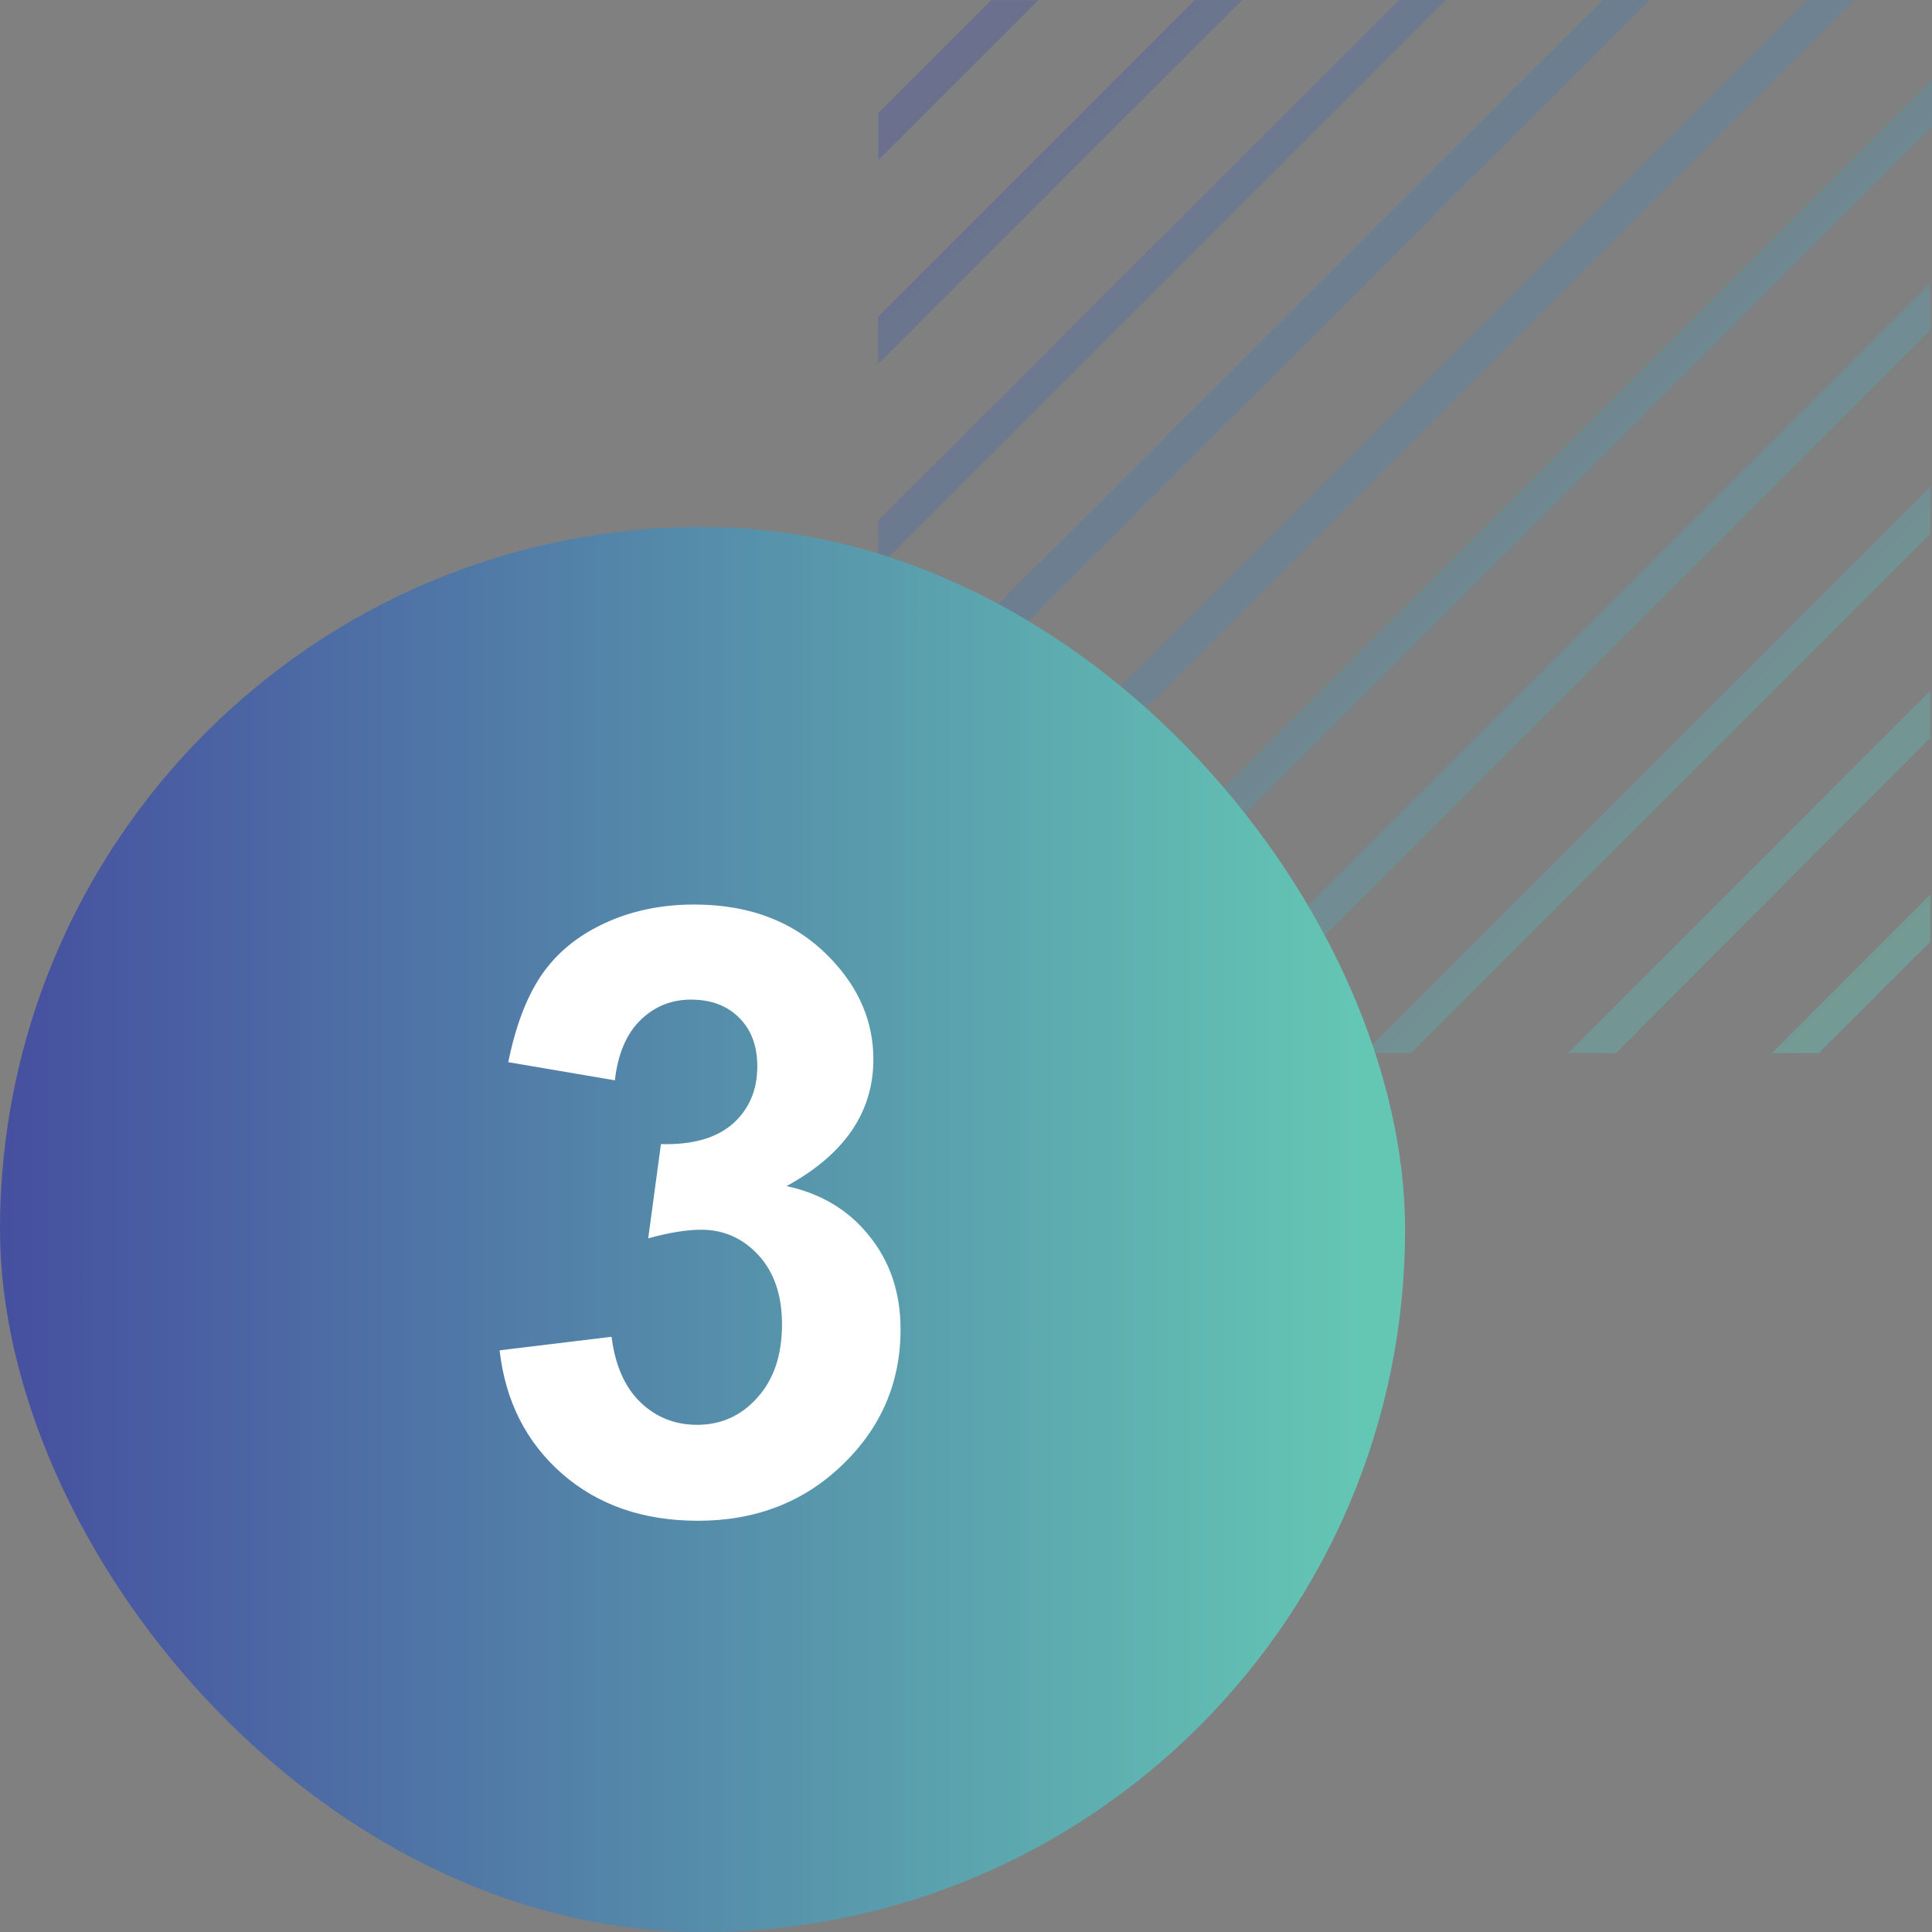 <svg width="55" height="55" viewBox="0 0 55 55" fill="none" xmlns="http://www.w3.org/2000/svg">
<rect x="0" y="0" width="55" height="55" fill="#808080" stroke="none"/>
<path d="M29.559 0.004H28.217L25.004 3.216V4.558L29.559 0.004ZM54.952 21.001V19.664L44.637 29.98H46.003L54.952 21.001ZM54.952 15.199V13.858L38.829 29.98H40.171L54.952 15.199ZM54.952 9.396V8.055L33.025 29.98H34.367L54.952 9.396ZM54.952 26.808V25.466L50.441 29.98H51.779L54.952 26.808ZM35.359 0H34.017L25 9.019V10.356L35.359 0ZM41.163 0H39.825L25 14.821V16.159L41.163 0ZM46.967 0H45.629L25 20.624V21.961L46.967 0ZM55 3.614V2.273L27.285 30H28.623L55 3.614ZM52.791 0H51.449L25 26.442V27.783L52.791 0Z" fill="url(#paint0_linear_2059_3670)" fill-opacity="0.4"/>
<rect y="15" width="40" height="40" rx="20" fill="url(#paint1_linear_2059_3670)"/>
<path d="M14.223 38.441L17.41 38.055C17.512 38.867 17.785 39.488 18.23 39.918C18.676 40.348 19.215 40.562 19.848 40.562C20.527 40.562 21.098 40.305 21.559 39.789C22.027 39.273 22.262 38.578 22.262 37.703C22.262 36.875 22.039 36.219 21.594 35.734C21.148 35.25 20.605 35.008 19.965 35.008C19.543 35.008 19.039 35.09 18.453 35.254L18.816 32.57C19.707 32.594 20.387 32.402 20.855 31.996C21.324 31.582 21.559 31.035 21.559 30.355C21.559 29.777 21.387 29.316 21.043 28.973C20.699 28.629 20.242 28.457 19.672 28.457C19.109 28.457 18.629 28.652 18.23 29.043C17.832 29.434 17.59 30.004 17.504 30.754L14.469 30.238C14.68 29.199 14.996 28.371 15.418 27.754C15.848 27.129 16.441 26.641 17.199 26.289C17.965 25.93 18.82 25.75 19.766 25.75C21.383 25.75 22.68 26.266 23.656 27.297C24.461 28.141 24.863 29.094 24.863 30.156C24.863 31.664 24.039 32.867 22.391 33.766C23.375 33.977 24.16 34.449 24.746 35.184C25.34 35.918 25.637 36.805 25.637 37.844C25.637 39.352 25.086 40.637 23.984 41.699C22.883 42.762 21.512 43.293 19.871 43.293C18.316 43.293 17.027 42.848 16.004 41.957C14.98 41.059 14.387 39.887 14.223 38.441Z" fill="white"/>
<defs>
<linearGradient id="paint0_linear_2059_3670" x1="25" y1="0" x2="55" y2="30" gradientUnits="userSpaceOnUse">
<stop stop-color="#4650A0"/>
<stop offset="1" stop-color="#64C8B4"/>
</linearGradient>
<linearGradient id="paint1_linear_2059_3670" x1="0.227" y1="35" x2="38.925" y2="35.003" gradientUnits="userSpaceOnUse">
<stop stop-color="#4650A0"/>
<stop offset="1" stop-color="#64C7B4"/>
</linearGradient>
</defs>
</svg>
